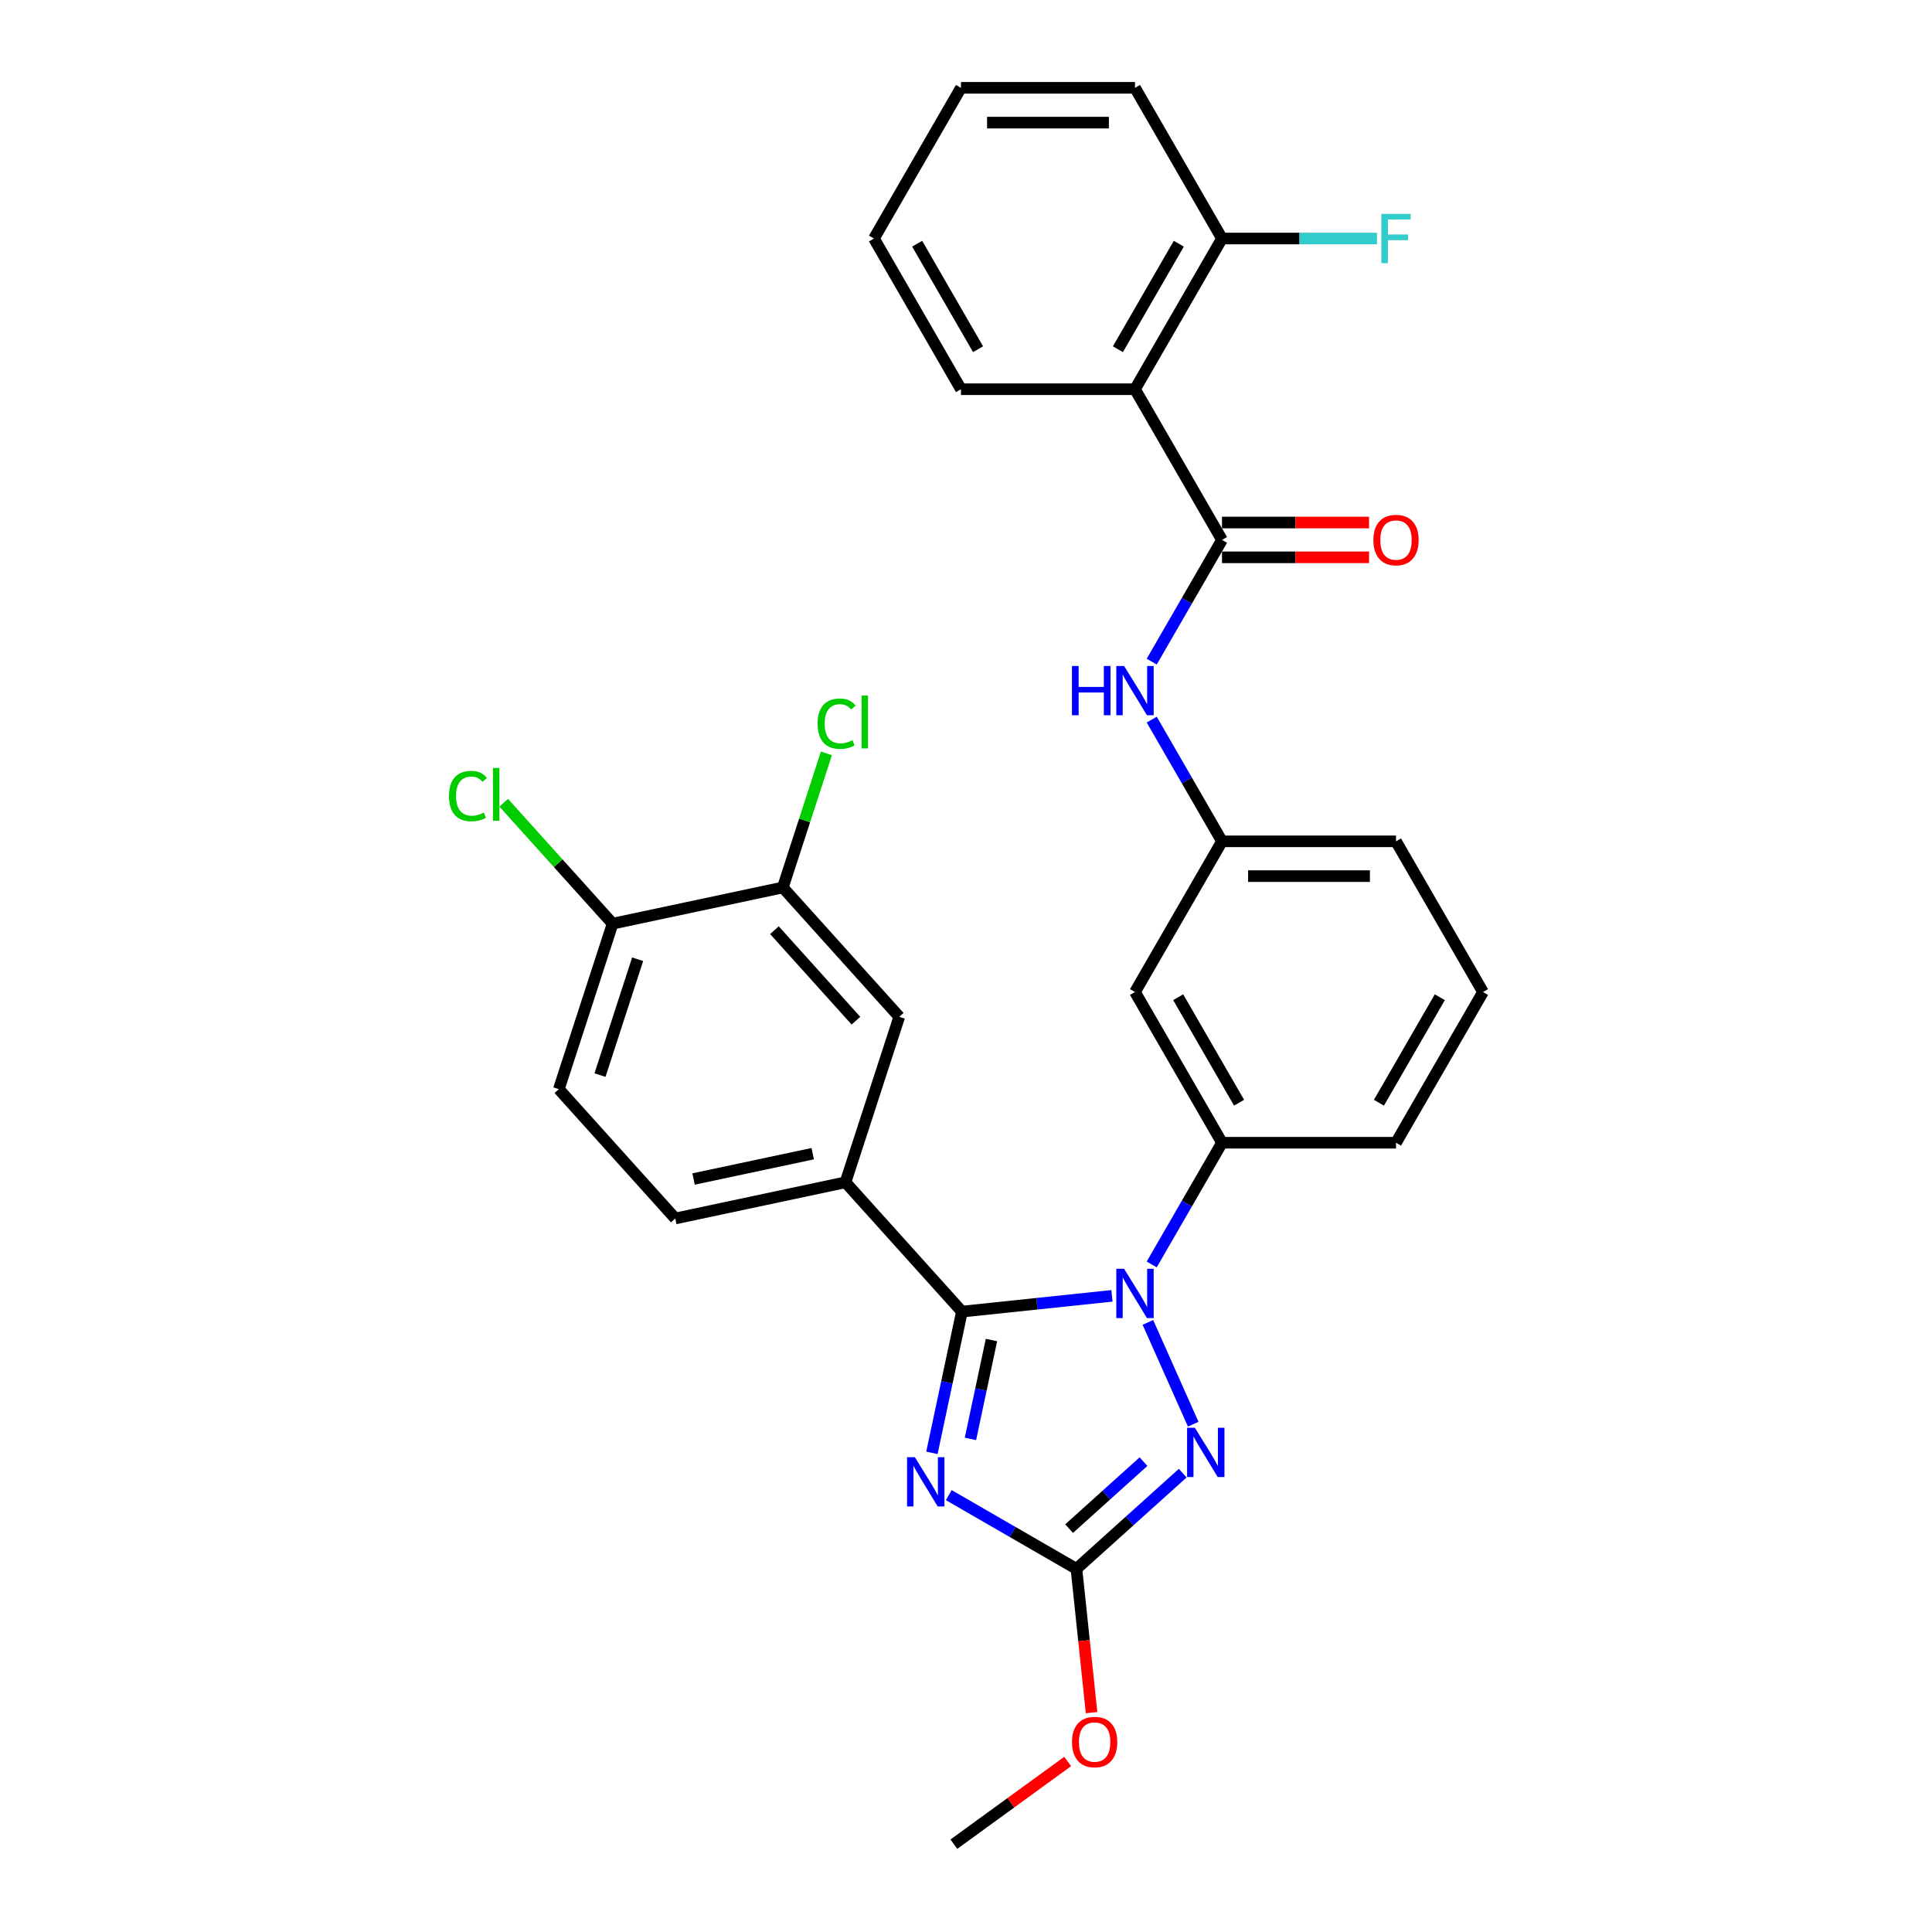<?xml version='1.0' encoding='iso-8859-1'?>
<svg version='1.1' baseProfile='full'
              xmlns='http://www.w3.org/2000/svg'
                      xmlns:rdkit='http://www.rdkit.org/xml'
                      xmlns:xlink='http://www.w3.org/1999/xlink'
                  xml:space='preserve'
width='1000px' height='1000px' viewBox='0 0 1000 1000'>
<!-- END OF HEADER -->
<rect style='opacity:1.0;fill:#FFFFFF;stroke:none' width='1000' height='1000' x='0' y='0'> </rect>
<path class='bond-0' d='M 587.469,201.46 L 632.504,123.457' style='fill:none;fill-rule:evenodd;stroke:#000000;stroke-width:6px;stroke-linecap:butt;stroke-linejoin:miter;stroke-opacity:1' />
<path class='bond-0' d='M 578.623,180.753 L 610.148,126.151' style='fill:none;fill-rule:evenodd;stroke:#000000;stroke-width:6px;stroke-linecap:butt;stroke-linejoin:miter;stroke-opacity:1' />
<path class='bond-1' d='M 587.469,201.46 L 497.399,201.46' style='fill:none;fill-rule:evenodd;stroke:#000000;stroke-width:6px;stroke-linecap:butt;stroke-linejoin:miter;stroke-opacity:1' />
<path class='bond-2' d='M 587.469,201.46 L 632.504,279.463' style='fill:none;fill-rule:evenodd;stroke:#000000;stroke-width:6px;stroke-linecap:butt;stroke-linejoin:miter;stroke-opacity:1' />
<path class='bond-3' d='M 596.132,342.46 L 614.318,310.961' style='fill:none;fill-rule:evenodd;stroke:#0000FF;stroke-width:6px;stroke-linecap:butt;stroke-linejoin:miter;stroke-opacity:1' />
<path class='bond-3' d='M 614.318,310.961 L 632.504,279.463' style='fill:none;fill-rule:evenodd;stroke:#000000;stroke-width:6px;stroke-linecap:butt;stroke-linejoin:miter;stroke-opacity:1' />
<path class='bond-4' d='M 596.132,372.471 L 614.318,403.97' style='fill:none;fill-rule:evenodd;stroke:#0000FF;stroke-width:6px;stroke-linecap:butt;stroke-linejoin:miter;stroke-opacity:1' />
<path class='bond-4' d='M 614.318,403.97 L 632.504,435.468' style='fill:none;fill-rule:evenodd;stroke:#000000;stroke-width:6px;stroke-linecap:butt;stroke-linejoin:miter;stroke-opacity:1' />
<path class='bond-5' d='M 632.504,288.47 L 670.558,288.47' style='fill:none;fill-rule:evenodd;stroke:#000000;stroke-width:6px;stroke-linecap:butt;stroke-linejoin:miter;stroke-opacity:1' />
<path class='bond-5' d='M 670.558,288.47 L 708.613,288.47' style='fill:none;fill-rule:evenodd;stroke:#FF0000;stroke-width:6px;stroke-linecap:butt;stroke-linejoin:miter;stroke-opacity:1' />
<path class='bond-5' d='M 632.504,270.456 L 670.558,270.456' style='fill:none;fill-rule:evenodd;stroke:#000000;stroke-width:6px;stroke-linecap:butt;stroke-linejoin:miter;stroke-opacity:1' />
<path class='bond-5' d='M 670.558,270.456 L 708.613,270.456' style='fill:none;fill-rule:evenodd;stroke:#FF0000;stroke-width:6px;stroke-linecap:butt;stroke-linejoin:miter;stroke-opacity:1' />
<path class='bond-6' d='M 632.504,123.457 L 672.621,123.457' style='fill:none;fill-rule:evenodd;stroke:#000000;stroke-width:6px;stroke-linecap:butt;stroke-linejoin:miter;stroke-opacity:1' />
<path class='bond-6' d='M 672.621,123.457 L 712.738,123.457' style='fill:none;fill-rule:evenodd;stroke:#33CCCC;stroke-width:6px;stroke-linecap:butt;stroke-linejoin:miter;stroke-opacity:1' />
<path class='bond-7' d='M 632.504,123.457 L 587.469,45.455' style='fill:none;fill-rule:evenodd;stroke:#000000;stroke-width:6px;stroke-linecap:butt;stroke-linejoin:miter;stroke-opacity:1' />
<path class='bond-8' d='M 594.15,684.482 L 617.605,737.164' style='fill:none;fill-rule:evenodd;stroke:#0000FF;stroke-width:6px;stroke-linecap:butt;stroke-linejoin:miter;stroke-opacity:1' />
<path class='bond-9' d='M 575.544,670.73 L 536.718,674.81' style='fill:none;fill-rule:evenodd;stroke:#0000FF;stroke-width:6px;stroke-linecap:butt;stroke-linejoin:miter;stroke-opacity:1' />
<path class='bond-9' d='M 536.718,674.81 L 497.892,678.891' style='fill:none;fill-rule:evenodd;stroke:#000000;stroke-width:6px;stroke-linecap:butt;stroke-linejoin:miter;stroke-opacity:1' />
<path class='bond-10' d='M 596.132,654.471 L 614.318,622.972' style='fill:none;fill-rule:evenodd;stroke:#0000FF;stroke-width:6px;stroke-linecap:butt;stroke-linejoin:miter;stroke-opacity:1' />
<path class='bond-10' d='M 614.318,622.972 L 632.504,591.473' style='fill:none;fill-rule:evenodd;stroke:#000000;stroke-width:6px;stroke-linecap:butt;stroke-linejoin:miter;stroke-opacity:1' />
<path class='bond-11' d='M 612.178,762.497 L 584.673,787.262' style='fill:none;fill-rule:evenodd;stroke:#0000FF;stroke-width:6px;stroke-linecap:butt;stroke-linejoin:miter;stroke-opacity:1' />
<path class='bond-11' d='M 584.673,787.262 L 557.169,812.027' style='fill:none;fill-rule:evenodd;stroke:#000000;stroke-width:6px;stroke-linecap:butt;stroke-linejoin:miter;stroke-opacity:1' />
<path class='bond-11' d='M 591.873,756.539 L 572.62,773.875' style='fill:none;fill-rule:evenodd;stroke:#0000FF;stroke-width:6px;stroke-linecap:butt;stroke-linejoin:miter;stroke-opacity:1' />
<path class='bond-11' d='M 572.62,773.875 L 553.366,791.211' style='fill:none;fill-rule:evenodd;stroke:#000000;stroke-width:6px;stroke-linecap:butt;stroke-linejoin:miter;stroke-opacity:1' />
<path class='bond-12' d='M 557.169,812.027 L 524.13,792.953' style='fill:none;fill-rule:evenodd;stroke:#000000;stroke-width:6px;stroke-linecap:butt;stroke-linejoin:miter;stroke-opacity:1' />
<path class='bond-12' d='M 524.13,792.953 L 491.091,773.878' style='fill:none;fill-rule:evenodd;stroke:#0000FF;stroke-width:6px;stroke-linecap:butt;stroke-linejoin:miter;stroke-opacity:1' />
<path class='bond-13' d='M 557.169,812.027 L 561.08,849.241' style='fill:none;fill-rule:evenodd;stroke:#000000;stroke-width:6px;stroke-linecap:butt;stroke-linejoin:miter;stroke-opacity:1' />
<path class='bond-13' d='M 561.08,849.241 L 564.991,886.454' style='fill:none;fill-rule:evenodd;stroke:#FF0000;stroke-width:6px;stroke-linecap:butt;stroke-linejoin:miter;stroke-opacity:1' />
<path class='bond-14' d='M 482.355,751.987 L 490.124,715.439' style='fill:none;fill-rule:evenodd;stroke:#0000FF;stroke-width:6px;stroke-linecap:butt;stroke-linejoin:miter;stroke-opacity:1' />
<path class='bond-14' d='M 490.124,715.439 L 497.892,678.891' style='fill:none;fill-rule:evenodd;stroke:#000000;stroke-width:6px;stroke-linecap:butt;stroke-linejoin:miter;stroke-opacity:1' />
<path class='bond-14' d='M 502.306,744.768 L 507.744,719.184' style='fill:none;fill-rule:evenodd;stroke:#0000FF;stroke-width:6px;stroke-linecap:butt;stroke-linejoin:miter;stroke-opacity:1' />
<path class='bond-14' d='M 507.744,719.184 L 513.182,693.601' style='fill:none;fill-rule:evenodd;stroke:#000000;stroke-width:6px;stroke-linecap:butt;stroke-linejoin:miter;stroke-opacity:1' />
<path class='bond-15' d='M 497.892,678.891 L 437.624,611.956' style='fill:none;fill-rule:evenodd;stroke:#000000;stroke-width:6px;stroke-linecap:butt;stroke-linejoin:miter;stroke-opacity:1' />
<path class='bond-16' d='M 767.608,513.471 L 722.573,591.473' style='fill:none;fill-rule:evenodd;stroke:#000000;stroke-width:6px;stroke-linecap:butt;stroke-linejoin:miter;stroke-opacity:1' />
<path class='bond-16' d='M 745.252,516.164 L 713.728,570.766' style='fill:none;fill-rule:evenodd;stroke:#000000;stroke-width:6px;stroke-linecap:butt;stroke-linejoin:miter;stroke-opacity:1' />
<path class='bond-17' d='M 767.608,513.471 L 722.573,435.468' style='fill:none;fill-rule:evenodd;stroke:#000000;stroke-width:6px;stroke-linecap:butt;stroke-linejoin:miter;stroke-opacity:1' />
<path class='bond-18' d='M 552.623,911.747 L 523.169,933.146' style='fill:none;fill-rule:evenodd;stroke:#FF0000;stroke-width:6px;stroke-linecap:butt;stroke-linejoin:miter;stroke-opacity:1' />
<path class='bond-18' d='M 523.169,933.146 L 493.715,954.545' style='fill:none;fill-rule:evenodd;stroke:#000000;stroke-width:6px;stroke-linecap:butt;stroke-linejoin:miter;stroke-opacity:1' />
<path class='bond-19' d='M 722.573,591.473 L 632.504,591.473' style='fill:none;fill-rule:evenodd;stroke:#000000;stroke-width:6px;stroke-linecap:butt;stroke-linejoin:miter;stroke-opacity:1' />
<path class='bond-20' d='M 722.573,435.468 L 632.504,435.468' style='fill:none;fill-rule:evenodd;stroke:#000000;stroke-width:6px;stroke-linecap:butt;stroke-linejoin:miter;stroke-opacity:1' />
<path class='bond-20' d='M 709.063,453.482 L 646.014,453.482' style='fill:none;fill-rule:evenodd;stroke:#000000;stroke-width:6px;stroke-linecap:butt;stroke-linejoin:miter;stroke-opacity:1' />
<path class='bond-21' d='M 437.624,611.956 L 465.457,526.295' style='fill:none;fill-rule:evenodd;stroke:#000000;stroke-width:6px;stroke-linecap:butt;stroke-linejoin:miter;stroke-opacity:1' />
<path class='bond-22' d='M 437.624,611.956 L 349.522,630.683' style='fill:none;fill-rule:evenodd;stroke:#000000;stroke-width:6px;stroke-linecap:butt;stroke-linejoin:miter;stroke-opacity:1' />
<path class='bond-22' d='M 420.663,597.145 L 358.992,610.253' style='fill:none;fill-rule:evenodd;stroke:#000000;stroke-width:6px;stroke-linecap:butt;stroke-linejoin:miter;stroke-opacity:1' />
<path class='bond-23' d='M 405.189,459.36 L 465.457,526.295' style='fill:none;fill-rule:evenodd;stroke:#000000;stroke-width:6px;stroke-linecap:butt;stroke-linejoin:miter;stroke-opacity:1' />
<path class='bond-23' d='M 400.842,481.454 L 443.03,528.308' style='fill:none;fill-rule:evenodd;stroke:#000000;stroke-width:6px;stroke-linecap:butt;stroke-linejoin:miter;stroke-opacity:1' />
<path class='bond-24' d='M 405.189,459.36 L 416.465,424.653' style='fill:none;fill-rule:evenodd;stroke:#000000;stroke-width:6px;stroke-linecap:butt;stroke-linejoin:miter;stroke-opacity:1' />
<path class='bond-24' d='M 416.465,424.653 L 427.742,389.947' style='fill:none;fill-rule:evenodd;stroke:#00CC00;stroke-width:6px;stroke-linecap:butt;stroke-linejoin:miter;stroke-opacity:1' />
<path class='bond-25' d='M 405.189,459.36 L 317.087,478.086' style='fill:none;fill-rule:evenodd;stroke:#000000;stroke-width:6px;stroke-linecap:butt;stroke-linejoin:miter;stroke-opacity:1' />
<path class='bond-26' d='M 317.087,478.086 L 289.254,563.748' style='fill:none;fill-rule:evenodd;stroke:#000000;stroke-width:6px;stroke-linecap:butt;stroke-linejoin:miter;stroke-opacity:1' />
<path class='bond-26' d='M 330.044,496.502 L 310.561,556.465' style='fill:none;fill-rule:evenodd;stroke:#000000;stroke-width:6px;stroke-linecap:butt;stroke-linejoin:miter;stroke-opacity:1' />
<path class='bond-27' d='M 317.087,478.086 L 288.907,446.79' style='fill:none;fill-rule:evenodd;stroke:#000000;stroke-width:6px;stroke-linecap:butt;stroke-linejoin:miter;stroke-opacity:1' />
<path class='bond-27' d='M 288.907,446.79 L 260.728,415.493' style='fill:none;fill-rule:evenodd;stroke:#00CC00;stroke-width:6px;stroke-linecap:butt;stroke-linejoin:miter;stroke-opacity:1' />
<path class='bond-28' d='M 349.522,630.683 L 289.254,563.748' style='fill:none;fill-rule:evenodd;stroke:#000000;stroke-width:6px;stroke-linecap:butt;stroke-linejoin:miter;stroke-opacity:1' />
<path class='bond-29' d='M 587.469,513.471 L 632.504,435.468' style='fill:none;fill-rule:evenodd;stroke:#000000;stroke-width:6px;stroke-linecap:butt;stroke-linejoin:miter;stroke-opacity:1' />
<path class='bond-30' d='M 587.469,513.471 L 632.504,591.473' style='fill:none;fill-rule:evenodd;stroke:#000000;stroke-width:6px;stroke-linecap:butt;stroke-linejoin:miter;stroke-opacity:1' />
<path class='bond-30' d='M 609.825,516.164 L 641.349,570.766' style='fill:none;fill-rule:evenodd;stroke:#000000;stroke-width:6px;stroke-linecap:butt;stroke-linejoin:miter;stroke-opacity:1' />
<path class='bond-31' d='M 497.399,201.46 L 452.364,123.457' style='fill:none;fill-rule:evenodd;stroke:#000000;stroke-width:6px;stroke-linecap:butt;stroke-linejoin:miter;stroke-opacity:1' />
<path class='bond-31' d='M 506.244,180.753 L 474.72,126.151' style='fill:none;fill-rule:evenodd;stroke:#000000;stroke-width:6px;stroke-linecap:butt;stroke-linejoin:miter;stroke-opacity:1' />
<path class='bond-32' d='M 587.469,45.455 L 497.399,45.455' style='fill:none;fill-rule:evenodd;stroke:#000000;stroke-width:6px;stroke-linecap:butt;stroke-linejoin:miter;stroke-opacity:1' />
<path class='bond-32' d='M 573.958,63.468 L 510.909,63.468' style='fill:none;fill-rule:evenodd;stroke:#000000;stroke-width:6px;stroke-linecap:butt;stroke-linejoin:miter;stroke-opacity:1' />
<path class='bond-33' d='M 452.364,123.457 L 497.399,45.455' style='fill:none;fill-rule:evenodd;stroke:#000000;stroke-width:6px;stroke-linecap:butt;stroke-linejoin:miter;stroke-opacity:1' />
<path  class='atom-1' d='M 554.845 344.711
L 558.304 344.711
L 558.304 355.556
L 571.346 355.556
L 571.346 344.711
L 574.805 344.711
L 574.805 370.219
L 571.346 370.219
L 571.346 358.438
L 558.304 358.438
L 558.304 370.219
L 554.845 370.219
L 554.845 344.711
' fill='#0000FF'/>
<path  class='atom-1' d='M 581.83 344.711
L 590.189 358.222
Q 591.017 359.555, 592.351 361.969
Q 593.684 364.383, 593.756 364.527
L 593.756 344.711
L 597.142 344.711
L 597.142 370.219
L 593.648 370.219
L 584.677 355.448
Q 583.632 353.718, 582.515 351.737
Q 581.434 349.755, 581.11 349.143
L 581.11 370.219
L 577.795 370.219
L 577.795 344.711
L 581.83 344.711
' fill='#0000FF'/>
<path  class='atom-3' d='M 710.864 279.535
Q 710.864 273.41, 713.891 269.987
Q 716.917 266.565, 722.573 266.565
Q 728.23 266.565, 731.256 269.987
Q 734.282 273.41, 734.282 279.535
Q 734.282 285.732, 731.22 289.262
Q 728.158 292.757, 722.573 292.757
Q 716.953 292.757, 713.891 289.262
Q 710.864 285.768, 710.864 279.535
M 722.573 289.875
Q 726.464 289.875, 728.554 287.281
Q 730.68 284.651, 730.68 279.535
Q 730.68 274.527, 728.554 272.005
Q 726.464 269.447, 722.573 269.447
Q 718.682 269.447, 716.557 271.969
Q 714.467 274.491, 714.467 279.535
Q 714.467 284.687, 716.557 287.281
Q 718.682 289.875, 722.573 289.875
' fill='#FF0000'/>
<path  class='atom-5' d='M 581.83 656.722
L 590.189 670.233
Q 591.017 671.566, 592.351 673.98
Q 593.684 676.394, 593.756 676.538
L 593.756 656.722
L 597.142 656.722
L 597.142 682.23
L 593.648 682.23
L 584.677 667.459
Q 583.632 665.729, 582.515 663.748
Q 581.434 661.766, 581.11 661.154
L 581.11 682.23
L 577.795 682.23
L 577.795 656.722
L 581.83 656.722
' fill='#0000FF'/>
<path  class='atom-6' d='M 618.465 739.005
L 626.824 752.516
Q 627.652 753.849, 628.985 756.262
Q 630.318 758.676, 630.39 758.82
L 630.39 739.005
L 633.777 739.005
L 633.777 764.513
L 630.282 764.513
L 621.311 749.741
Q 620.266 748.012, 619.15 746.031
Q 618.069 744.049, 617.744 743.437
L 617.744 764.513
L 614.43 764.513
L 614.43 739.005
L 618.465 739.005
' fill='#0000FF'/>
<path  class='atom-8' d='M 473.527 754.239
L 481.886 767.749
Q 482.715 769.082, 484.048 771.496
Q 485.381 773.91, 485.453 774.054
L 485.453 754.239
L 488.839 754.239
L 488.839 779.746
L 485.345 779.746
L 476.374 764.975
Q 475.329 763.246, 474.212 761.264
Q 473.131 759.283, 472.807 758.67
L 472.807 779.746
L 469.492 779.746
L 469.492 754.239
L 473.527 754.239
' fill='#0000FF'/>
<path  class='atom-11' d='M 554.874 901.676
Q 554.874 895.551, 557.901 892.128
Q 560.927 888.706, 566.583 888.706
Q 572.24 888.706, 575.266 892.128
Q 578.292 895.551, 578.292 901.676
Q 578.292 907.873, 575.23 911.403
Q 572.168 914.898, 566.583 914.898
Q 560.963 914.898, 557.901 911.403
Q 554.874 907.909, 554.874 901.676
M 566.583 912.016
Q 570.474 912.016, 572.564 909.422
Q 574.69 906.792, 574.69 901.676
Q 574.69 896.668, 572.564 894.146
Q 570.474 891.588, 566.583 891.588
Q 562.692 891.588, 560.567 894.11
Q 558.477 896.632, 558.477 901.676
Q 558.477 906.828, 560.567 909.422
Q 562.692 912.016, 566.583 912.016
' fill='#FF0000'/>
<path  class='atom-21' d='M 423.186 374.581
Q 423.186 368.24, 426.14 364.926
Q 429.131 361.575, 434.787 361.575
Q 440.047 361.575, 442.857 365.286
L 440.479 367.231
Q 438.426 364.529, 434.787 364.529
Q 430.932 364.529, 428.878 367.123
Q 426.861 369.681, 426.861 374.581
Q 426.861 379.625, 428.951 382.219
Q 431.076 384.813, 435.183 384.813
Q 437.994 384.813, 441.272 383.12
L 442.281 385.822
Q 440.948 386.686, 438.93 387.191
Q 436.913 387.695, 434.679 387.695
Q 429.131 387.695, 426.14 384.309
Q 423.186 380.922, 423.186 374.581
' fill='#00CC00'/>
<path  class='atom-21' d='M 445.956 360.026
L 449.27 360.026
L 449.27 387.371
L 445.956 387.371
L 445.956 360.026
' fill='#00CC00'/>
<path  class='atom-22' d='M 232.392 412.034
Q 232.392 405.693, 235.346 402.379
Q 238.336 399.028, 243.993 399.028
Q 249.253 399.028, 252.063 402.739
L 249.685 404.684
Q 247.632 401.982, 243.993 401.982
Q 240.138 401.982, 238.084 404.576
Q 236.067 407.134, 236.067 412.034
Q 236.067 417.078, 238.156 419.672
Q 240.282 422.266, 244.389 422.266
Q 247.199 422.266, 250.478 420.573
L 251.487 423.275
Q 250.153 424.14, 248.136 424.644
Q 246.118 425.148, 243.885 425.148
Q 238.336 425.148, 235.346 421.762
Q 232.392 418.375, 232.392 412.034
' fill='#00CC00'/>
<path  class='atom-22' d='M 255.161 397.479
L 258.476 397.479
L 258.476 424.824
L 255.161 424.824
L 255.161 397.479
' fill='#00CC00'/>
<path  class='atom-26' d='M 714.99 110.703
L 730.157 110.703
L 730.157 113.622
L 718.412 113.622
L 718.412 121.368
L 728.86 121.368
L 728.86 124.322
L 718.412 124.322
L 718.412 136.211
L 714.99 136.211
L 714.99 110.703
' fill='#33CCCC'/>
</svg>
